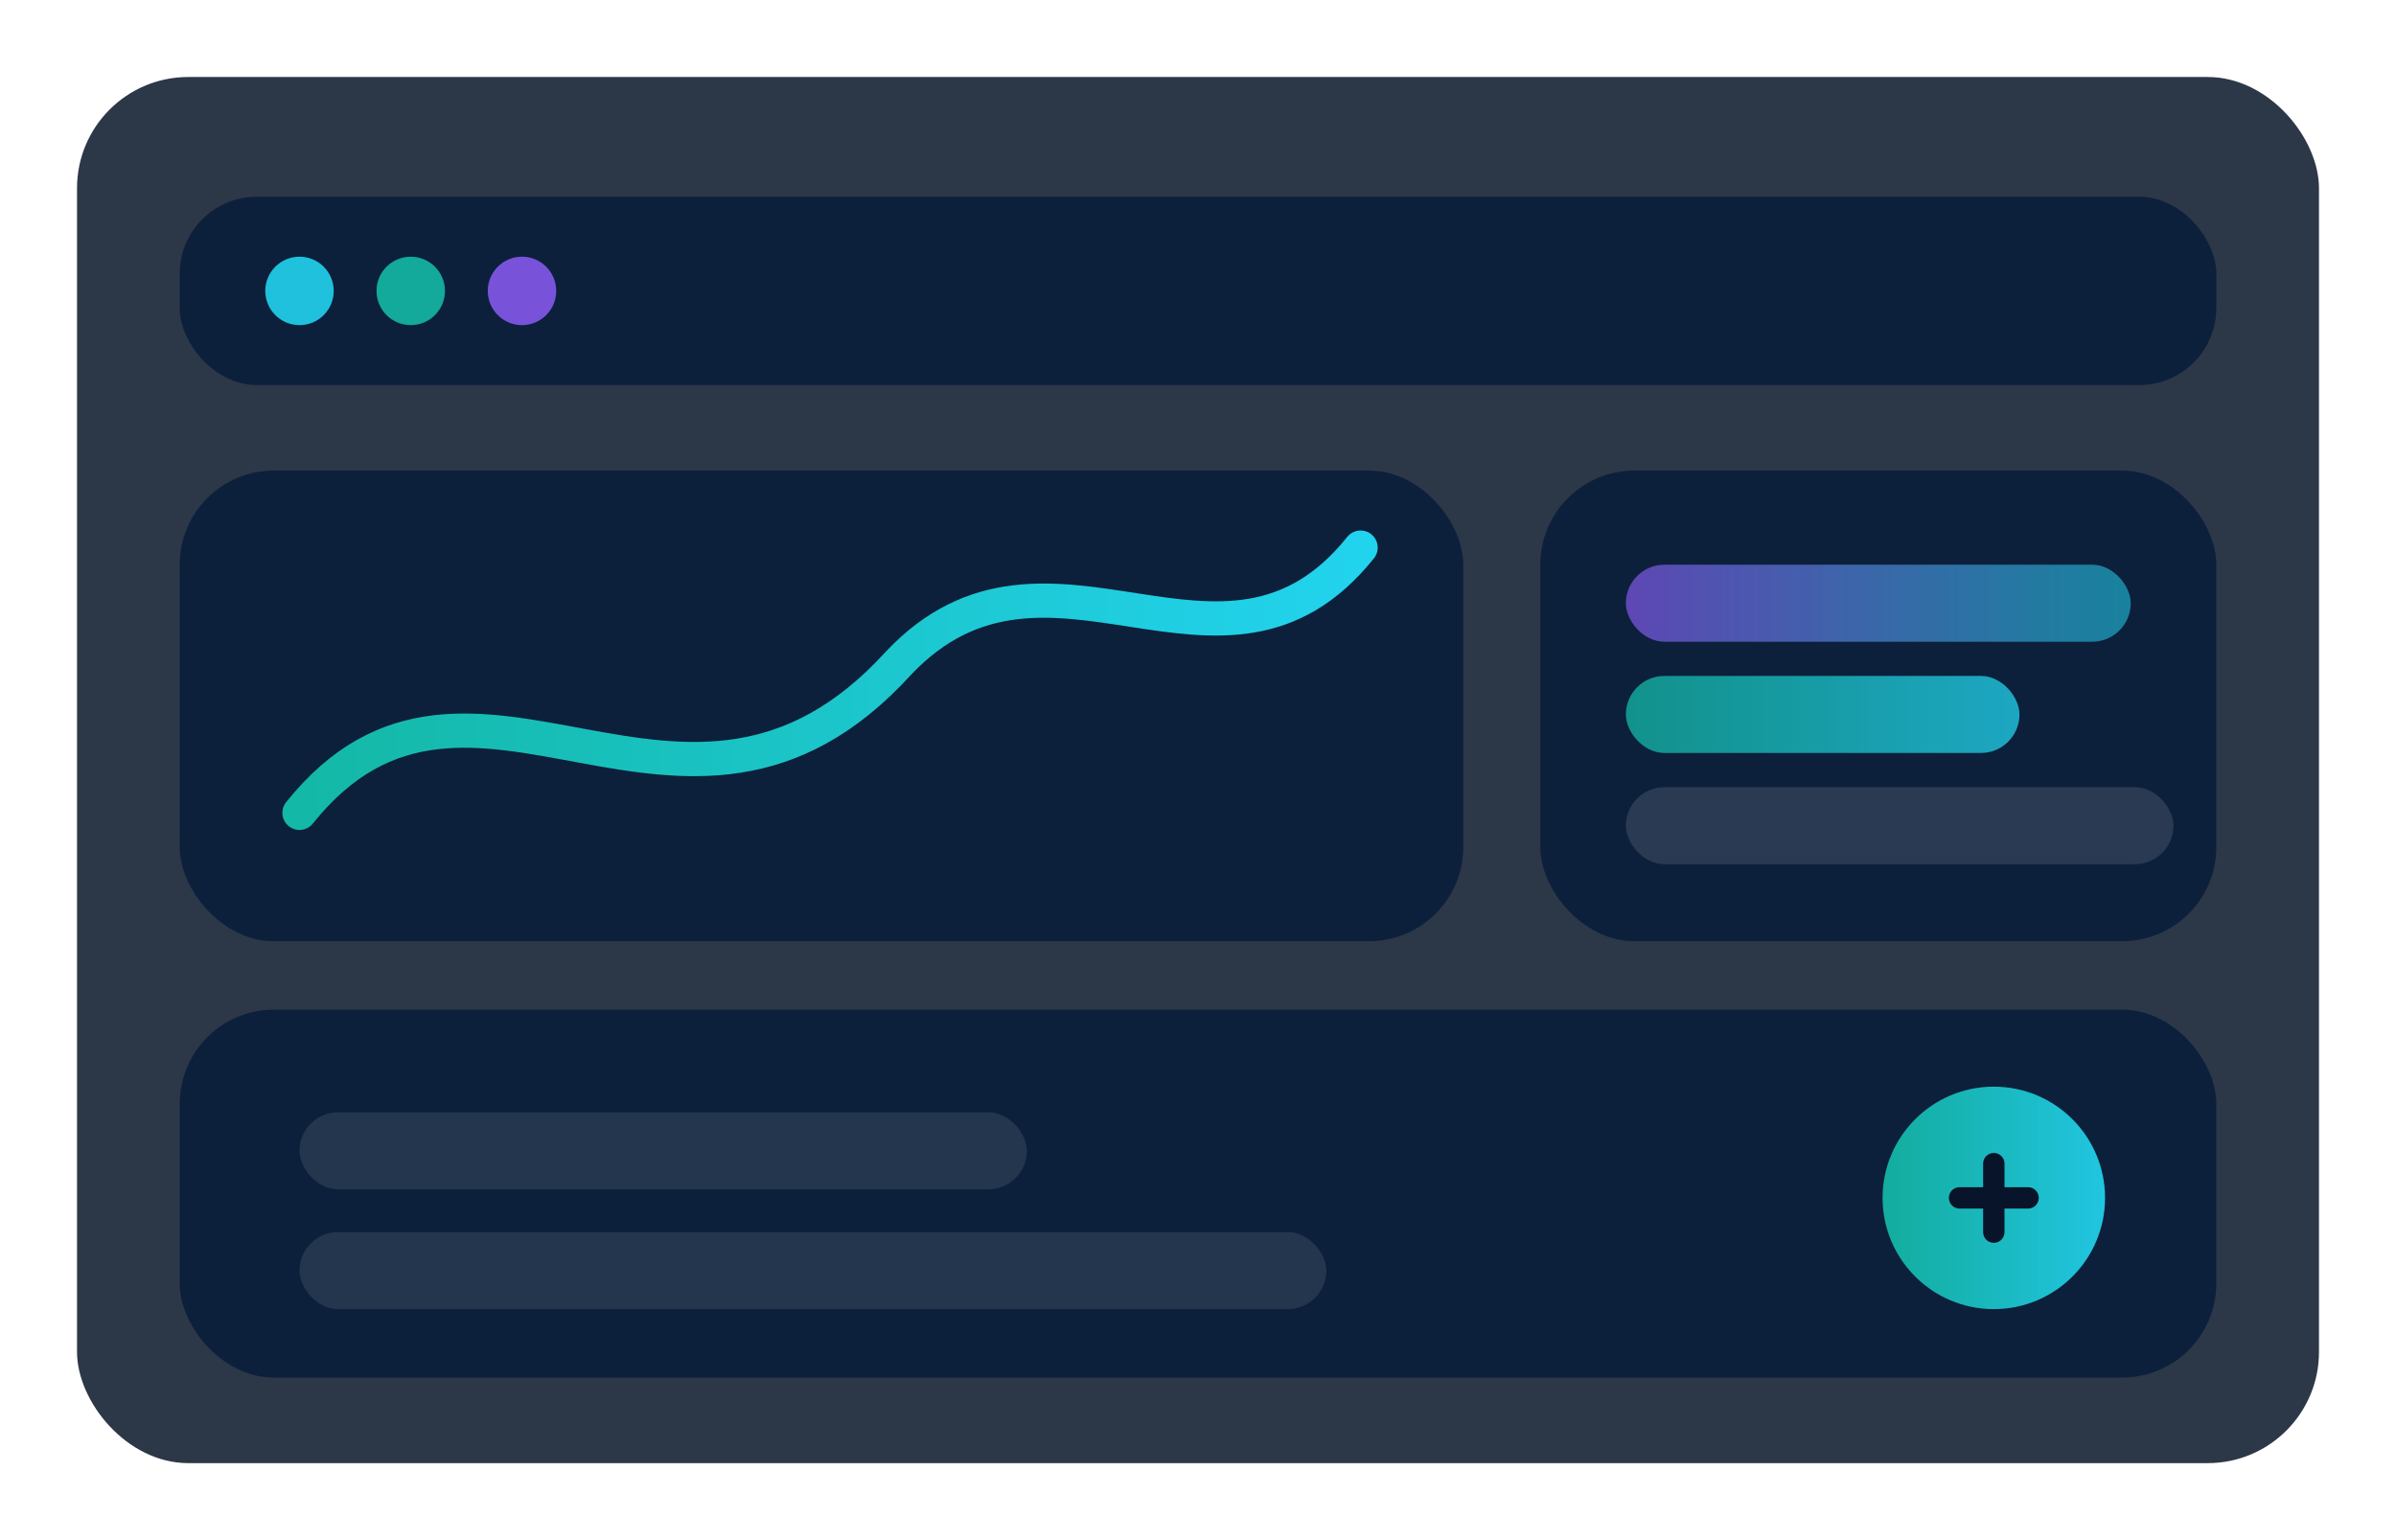 <svg xmlns="http://www.w3.org/2000/svg" viewBox="0 0 560 360" role="img" aria-label="Owner control room illustration">
  <defs>
    <linearGradient id="g1" x1="0" x2="1">
      <stop offset="0" stop-color="#14B8A6"/>
      <stop offset="1" stop-color="#22D3EE"/>
    </linearGradient>
    <linearGradient id="g2" x1="0" x2="1">
      <stop offset="0" stop-color="#8B5CF6" stop-opacity=".65"/>
      <stop offset="1" stop-color="#22D3EE" stop-opacity=".55"/>
    </linearGradient>
    <filter id="s" x="-20%" y="-20%" width="140%" height="140%">
      <feDropShadow dx="0" dy="18" stdDeviation="14" flood-color="#071429" flood-opacity=".22"/>
    </filter>
  </defs>
  <rect x="18" y="18" width="524" height="324" rx="26" fill="#071429" opacity=".92" filter="url(#s)"/>
  <rect x="42" y="46" width="476" height="44" rx="18" fill="#0B1F3B" opacity=".95"/>
  <circle cx="70" cy="68" r="8" fill="#22D3EE" opacity=".9"/>
  <circle cx="96" cy="68" r="8" fill="#14B8A6" opacity=".9"/>
  <circle cx="122" cy="68" r="8" fill="#8B5CF6" opacity=".85"/>
  <rect x="42" y="110" width="300" height="110" rx="22" fill="#0B1F3B" opacity=".95"/>
  <rect x="360" y="110" width="158" height="110" rx="22" fill="#0B1F3B" opacity=".95"/>
  <rect x="42" y="236" width="476" height="86" rx="22" fill="#0B1F3B" opacity=".95"/>
  <path d="M70 190 C110 140, 160 210, 210 155 C245 118, 286 168, 318 128" fill="none" stroke="url(#g1)" stroke-width="8" stroke-linecap="round"/>
  <rect x="380" y="132" width="118" height="18" rx="9" fill="url(#g2)"/>
  <rect x="380" y="158" width="92" height="18" rx="9" fill="url(#g1)" opacity=".75"/>
  <rect x="380" y="184" width="128" height="18" rx="9" fill="#ffffff" opacity=".12"/>
  <rect x="70" y="260" width="170" height="18" rx="9" fill="#ffffff" opacity=".10"/>
  <rect x="70" y="288" width="240" height="18" rx="9" fill="#ffffff" opacity=".10"/>
  <circle cx="466" cy="280" r="26" fill="url(#g1)" opacity=".92"/>
  <path d="M458 280h16" stroke="#071429" stroke-width="5" stroke-linecap="round"/>
  <path d="M466 272v16" stroke="#071429" stroke-width="5" stroke-linecap="round"/>
</svg>
